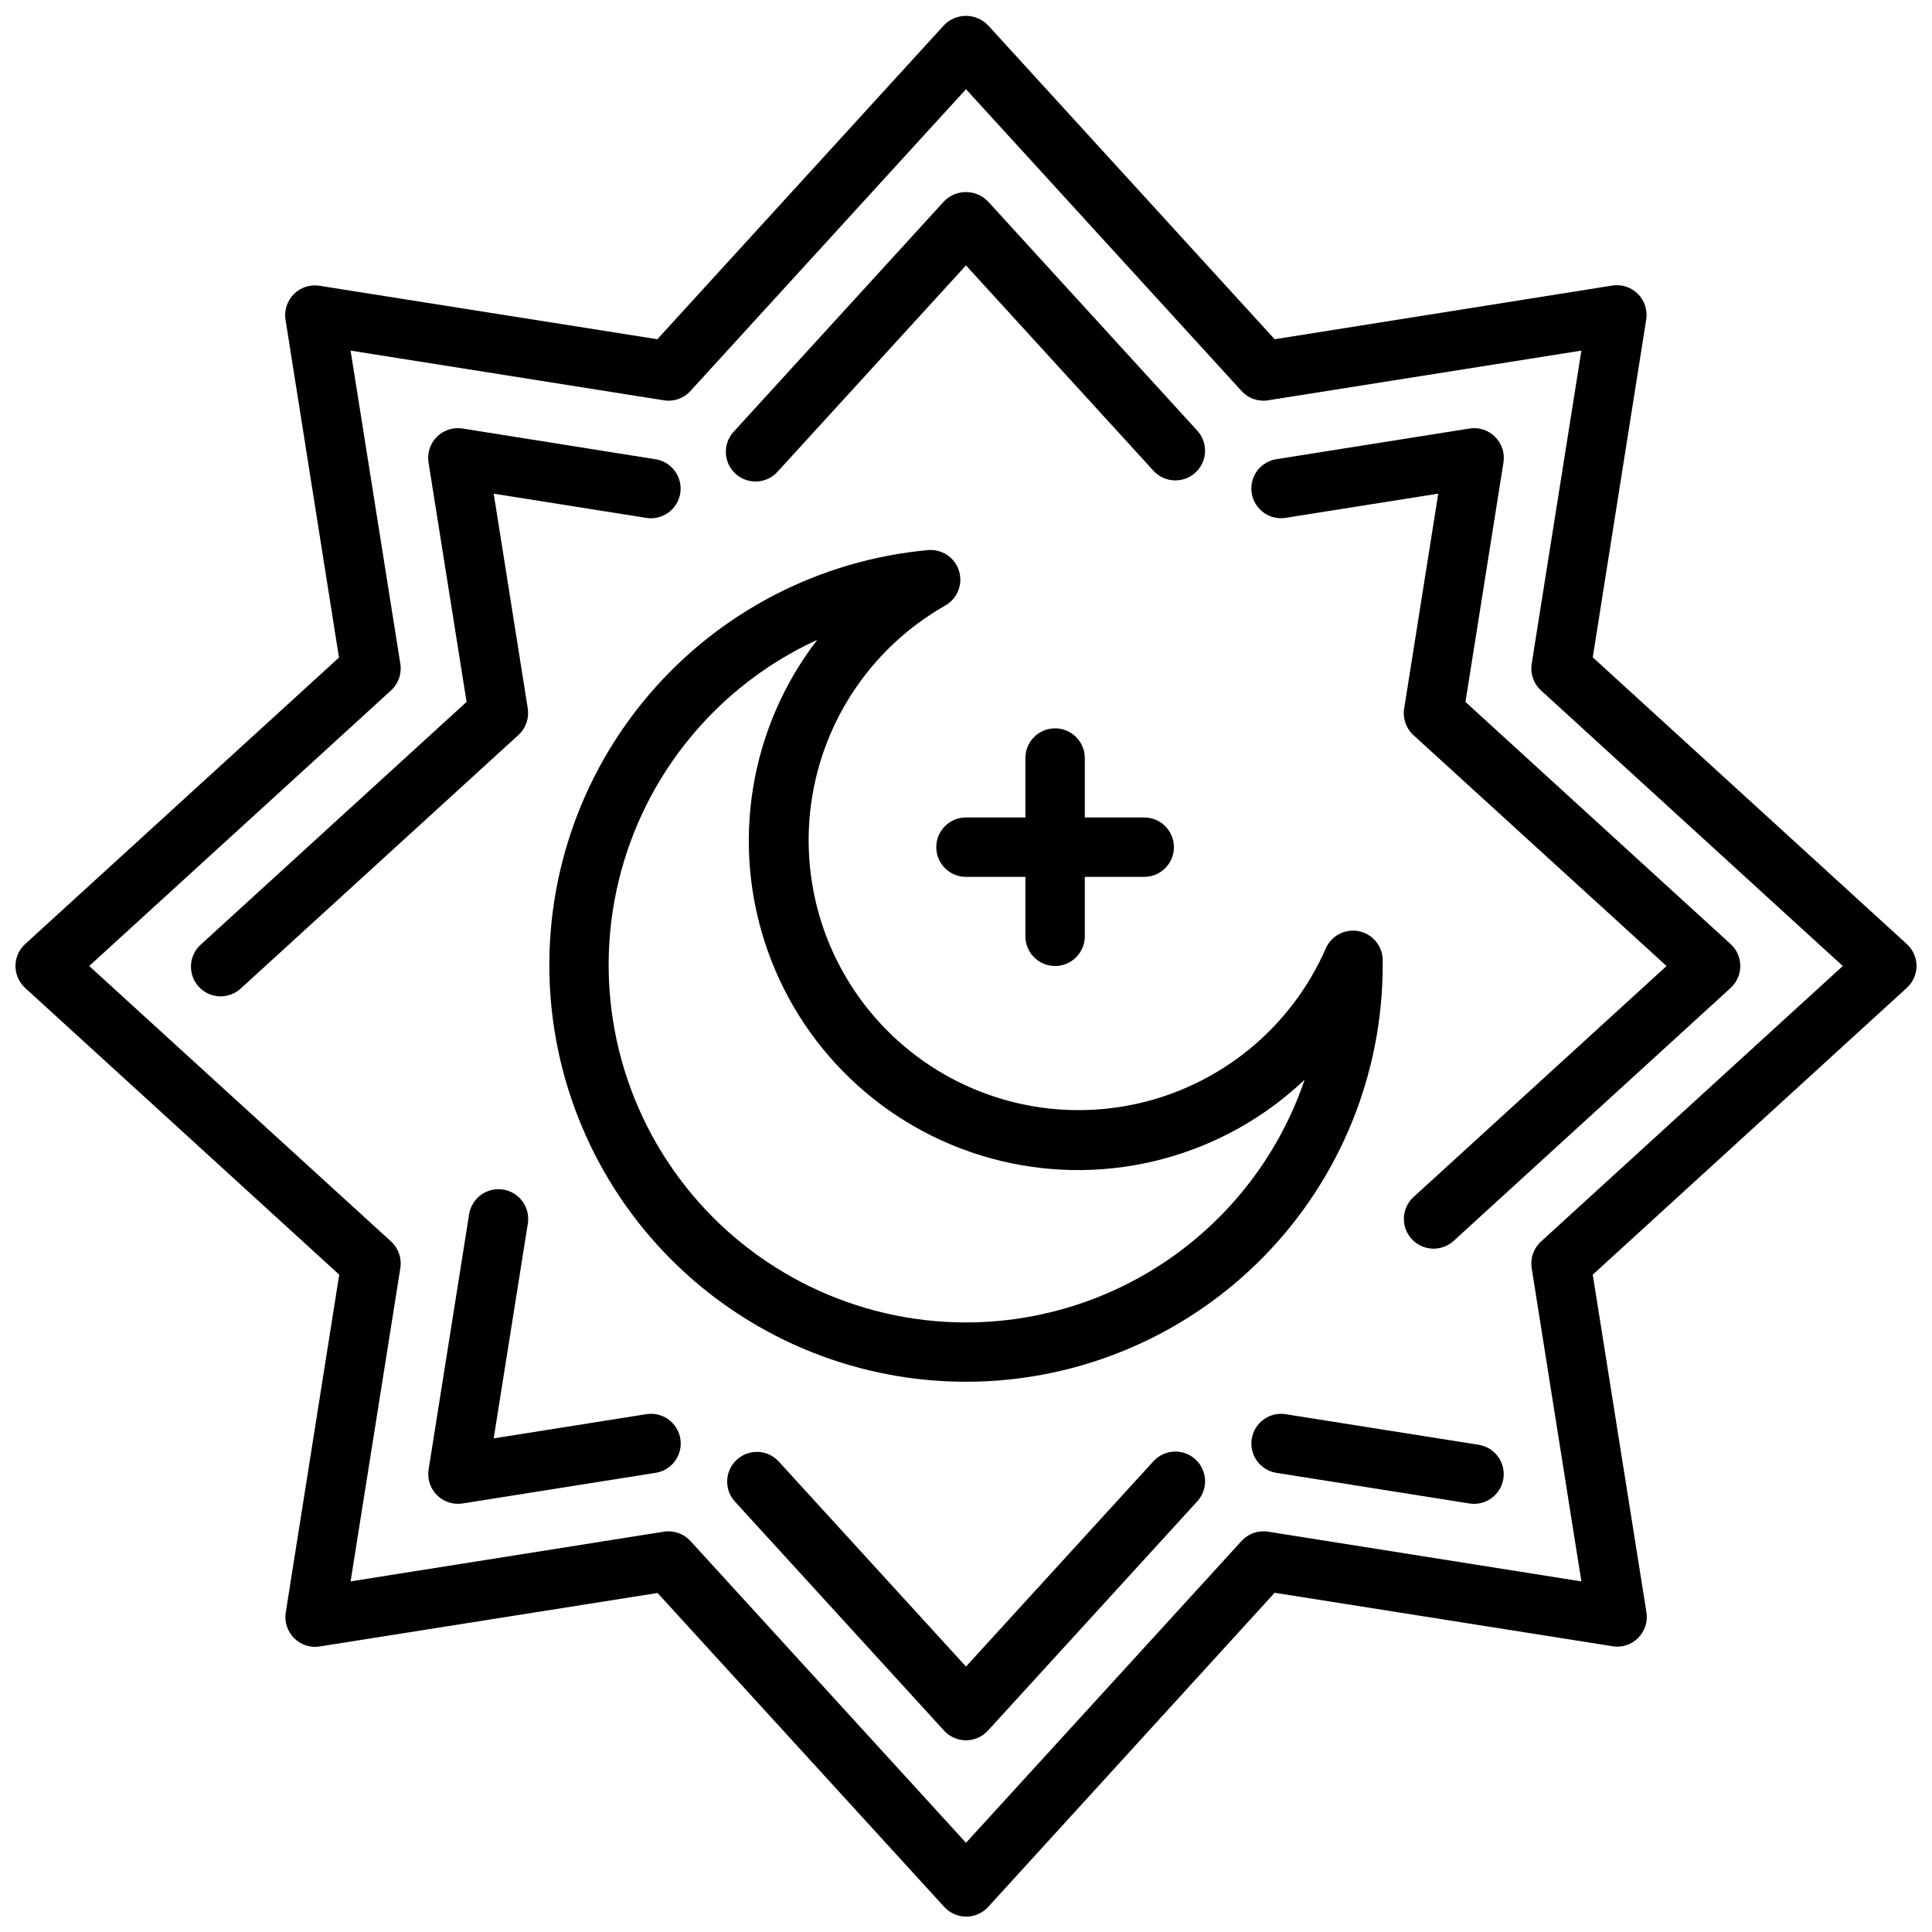 <?xml version="1.0" encoding="UTF-8"?>
<!-- Uploaded to: ICON Repo, www.svgrepo.com, Generator: ICON Repo Mixer Tools -->
<svg width="800px" height="800px" version="1.1" viewBox="144 144 512 512" xmlns="http://www.w3.org/2000/svg">
 <defs>
  <clipPath id="a">
   <path d="m148.09 148.09h503.81v503.81h-503.81z"/>
  </clipPath>
 </defs>
 <g clip-path="url(#a)">
  <path d="m651.9 400c0-2.211-0.934-4.32-2.566-5.812l-83.238-75.988 14.168-89.527h0.004c0.387-2.484-0.434-5.008-2.211-6.789-1.781-1.777-4.305-2.598-6.789-2.207l-89.473 14.223-75.988-83.238c-1.527-1.57-3.621-2.457-5.809-2.457-2.191 0-4.285 0.887-5.812 2.457l-75.988 83.238-89.527-14.168c-2.488-0.395-5.016 0.426-6.797 2.207s-2.602 4.309-2.207 6.797l14.168 89.52-83.176 75.934c-1.633 1.492-2.559 3.602-2.559 5.812 0 2.207 0.926 4.316 2.559 5.809l83.238 75.988-14.168 89.52c-0.395 2.492 0.426 5.019 2.211 6.801 1.773 1.797 4.305 2.617 6.793 2.207l89.527-14.168 75.988 83.207v-0.004c1.492 1.633 3.602 2.562 5.812 2.562s4.316-0.93 5.809-2.562l75.926-83.262 89.527 14.168v0.004c2.488 0.414 5.023-0.41 6.793-2.207 1.781-1.781 2.602-4.305 2.207-6.793l-14.227-89.473 83.207-75.988c1.645-1.484 2.59-3.594 2.598-5.809zm-99.523 73.027c-1.953 1.785-2.879 4.434-2.465 7.047l13.168 83.012-83.008-13.172c-2.617-0.426-5.269 0.5-7.047 2.465l-73.027 79.977-73.027-79.98-0.004 0.004c-1.492-1.637-3.602-2.57-5.816-2.566-0.41-0.004-0.824 0.031-1.227 0.102l-83.012 13.168 13.18-83.004-0.004 0.004c0.43-2.629-0.496-5.293-2.461-7.086l-79.988-72.996 79.988-73.027v-0.004c1.965-1.793 2.891-4.457 2.461-7.082l-13.176-82.973 83.012 13.168c2.613 0.434 5.269-0.496 7.043-2.461l73.031-79.98 73.027 79.98c1.777 1.961 4.43 2.891 7.047 2.461l83.012-13.168-13.172 83.012c-0.414 2.613 0.512 5.258 2.465 7.043l79.977 73.031z"/>
 </g>
 <path d="m449.77 531.14-49.773 54.516-49.785-54.516c-2.965-3.039-7.809-3.18-10.941-0.312-3.137 2.863-3.438 7.699-0.676 10.926l55.594 60.883h-0.004c1.492 1.629 3.602 2.559 5.812 2.559 2.207 0 4.316-0.93 5.809-2.559l55.59-60.883c2.836-3.223 2.566-8.121-0.602-11.012-3.172-2.894-8.074-2.715-11.023 0.398z"/>
 <path d="m283.86 331.73-9.023-56.898 40.148 6.367v0.004c2.098 0.41 4.273-0.047 6.023-1.273 1.754-1.223 2.934-3.109 3.269-5.219 0.332-2.113-0.203-4.269-1.492-5.977s-3.215-2.816-5.336-3.07l-50.879-8.102c-2.488-0.395-5.016 0.426-6.801 2.211-1.781 1.785-2.602 4.312-2.203 6.801l10.078 63.441-70.285 64.172c-1.621 1.387-2.609 3.371-2.742 5.5-0.129 2.129 0.609 4.219 2.047 5.793s3.453 2.5 5.586 2.562c2.129 0.059 4.195-0.746 5.723-2.234l73.414-67.023c1.957-1.785 2.887-4.434 2.473-7.055z"/>
 <path d="m350.21 268.85 49.785-54.516 49.773 54.516c2.949 3.113 7.852 3.293 11.023 0.398 3.168-2.891 3.438-7.789 0.602-11.012l-55.59-60.883c-1.527-1.566-3.621-2.453-5.809-2.453-2.191 0-4.285 0.887-5.812 2.453l-55.59 60.883c-1.488 1.527-2.297 3.594-2.234 5.727 0.062 2.129 0.984 4.144 2.559 5.582 1.574 1.441 3.668 2.176 5.797 2.047 2.129-0.133 4.113-1.121 5.496-2.742z"/>
 <path d="m314.98 518.82-40.148 6.367 9.047-56.922c0.684-4.297-2.242-8.332-6.539-9.02-4.293-0.684-8.332 2.242-9.016 6.539l-10.738 67.637c-0.363 2.273 0.293 4.594 1.789 6.348 1.496 1.754 3.684 2.762 5.988 2.762 0.41 0 0.82-0.031 1.227-0.098l50.883-8.078 0.004 0.004c2.121-0.258 4.047-1.367 5.336-3.074 1.289-1.707 1.824-3.863 1.492-5.973-0.336-2.113-1.516-3.996-3.266-5.223-1.754-1.223-3.93-1.684-6.027-1.27z"/>
 <path d="m542.43 266.57c0.402-2.488-0.422-5.016-2.211-6.793-1.77-1.801-4.305-2.625-6.793-2.211l-50.883 8.078h-0.004c-2.121 0.254-4.047 1.363-5.336 3.07-1.285 1.707-1.824 3.863-1.488 5.977 0.332 2.109 1.512 3.996 3.266 5.219 1.75 1.227 3.926 1.684 6.023 1.273l40.148-6.367-9.027 56.922-0.004-0.004c-0.43 2.625 0.496 5.293 2.457 7.086l67.078 61.184-67.047 61.211c-3.211 2.934-3.434 7.918-0.5 11.129 2.938 3.211 7.918 3.434 11.129 0.5l73.398-67.031c1.629-1.492 2.559-3.602 2.559-5.809 0-2.211-0.93-4.32-2.559-5.812l-70.273-64.172z"/>
 <path d="m535.89 526.89-50.879-8.066c-2.098-0.414-4.273 0.047-6.023 1.27-1.754 1.227-2.934 3.109-3.266 5.223-0.336 2.109 0.203 4.266 1.488 5.973 1.289 1.707 3.215 2.816 5.336 3.074l50.883 8.078 0.004-0.004c0.41 0.066 0.82 0.098 1.234 0.098 4.098-0.02 7.492-3.176 7.812-7.258 0.32-4.082-2.543-7.727-6.582-8.387z"/>
 <path d="m510.43 399.78v-1.418c-0.062-3.699-2.691-6.856-6.324-7.586-3.629-0.727-7.273 1.172-8.758 4.566-9.211 21.047-27.969 36.391-50.426 41.242-22.457 4.848-45.879-1.383-62.953-16.758-17.078-15.371-25.73-38.008-23.258-60.852 2.473-22.84 15.766-43.105 35.734-54.469 3.262-1.816 4.805-5.672 3.688-9.238-1.117-3.562-4.586-5.848-8.301-5.477-28.578 2.644-55.004 16.309-73.68 38.102-18.676 21.793-28.133 50-26.371 78.645 1.766 28.648 14.613 55.48 35.82 74.816 21.207 19.336 49.109 29.656 77.797 28.773s55.902-12.898 75.883-33.5c19.977-20.605 31.152-48.18 31.148-76.879zm-110.43 94.684c-29.043-0.016-56.473-13.348-74.426-36.176-17.957-22.828-24.449-52.629-17.621-80.859 6.832-28.227 26.227-51.766 52.629-63.863-18.047 23.418-23.008 54.383-13.18 82.266 9.828 27.887 33.105 48.895 61.848 55.824 28.742 6.926 59.039-1.172 80.488-21.52-6.371 18.746-18.453 35.031-34.547 46.566-16.094 11.535-35.391 17.746-55.191 17.762z"/>
 <path d="m423.61 400c2.09 0 4.09-0.832 5.566-2.309 1.477-1.477 2.309-3.477 2.309-5.566v-15.742h15.742c4.348 0 7.871-3.523 7.871-7.871 0-4.348-3.523-7.875-7.871-7.875h-15.742v-15.742c0-4.348-3.527-7.871-7.875-7.871-4.348 0-7.871 3.523-7.871 7.871v15.742h-15.742c-4.348 0-7.875 3.527-7.875 7.875 0 4.348 3.527 7.871 7.875 7.871h15.742v15.742c0 2.09 0.828 4.09 2.305 5.566 1.477 1.477 3.481 2.309 5.566 2.309z"/>
</svg>